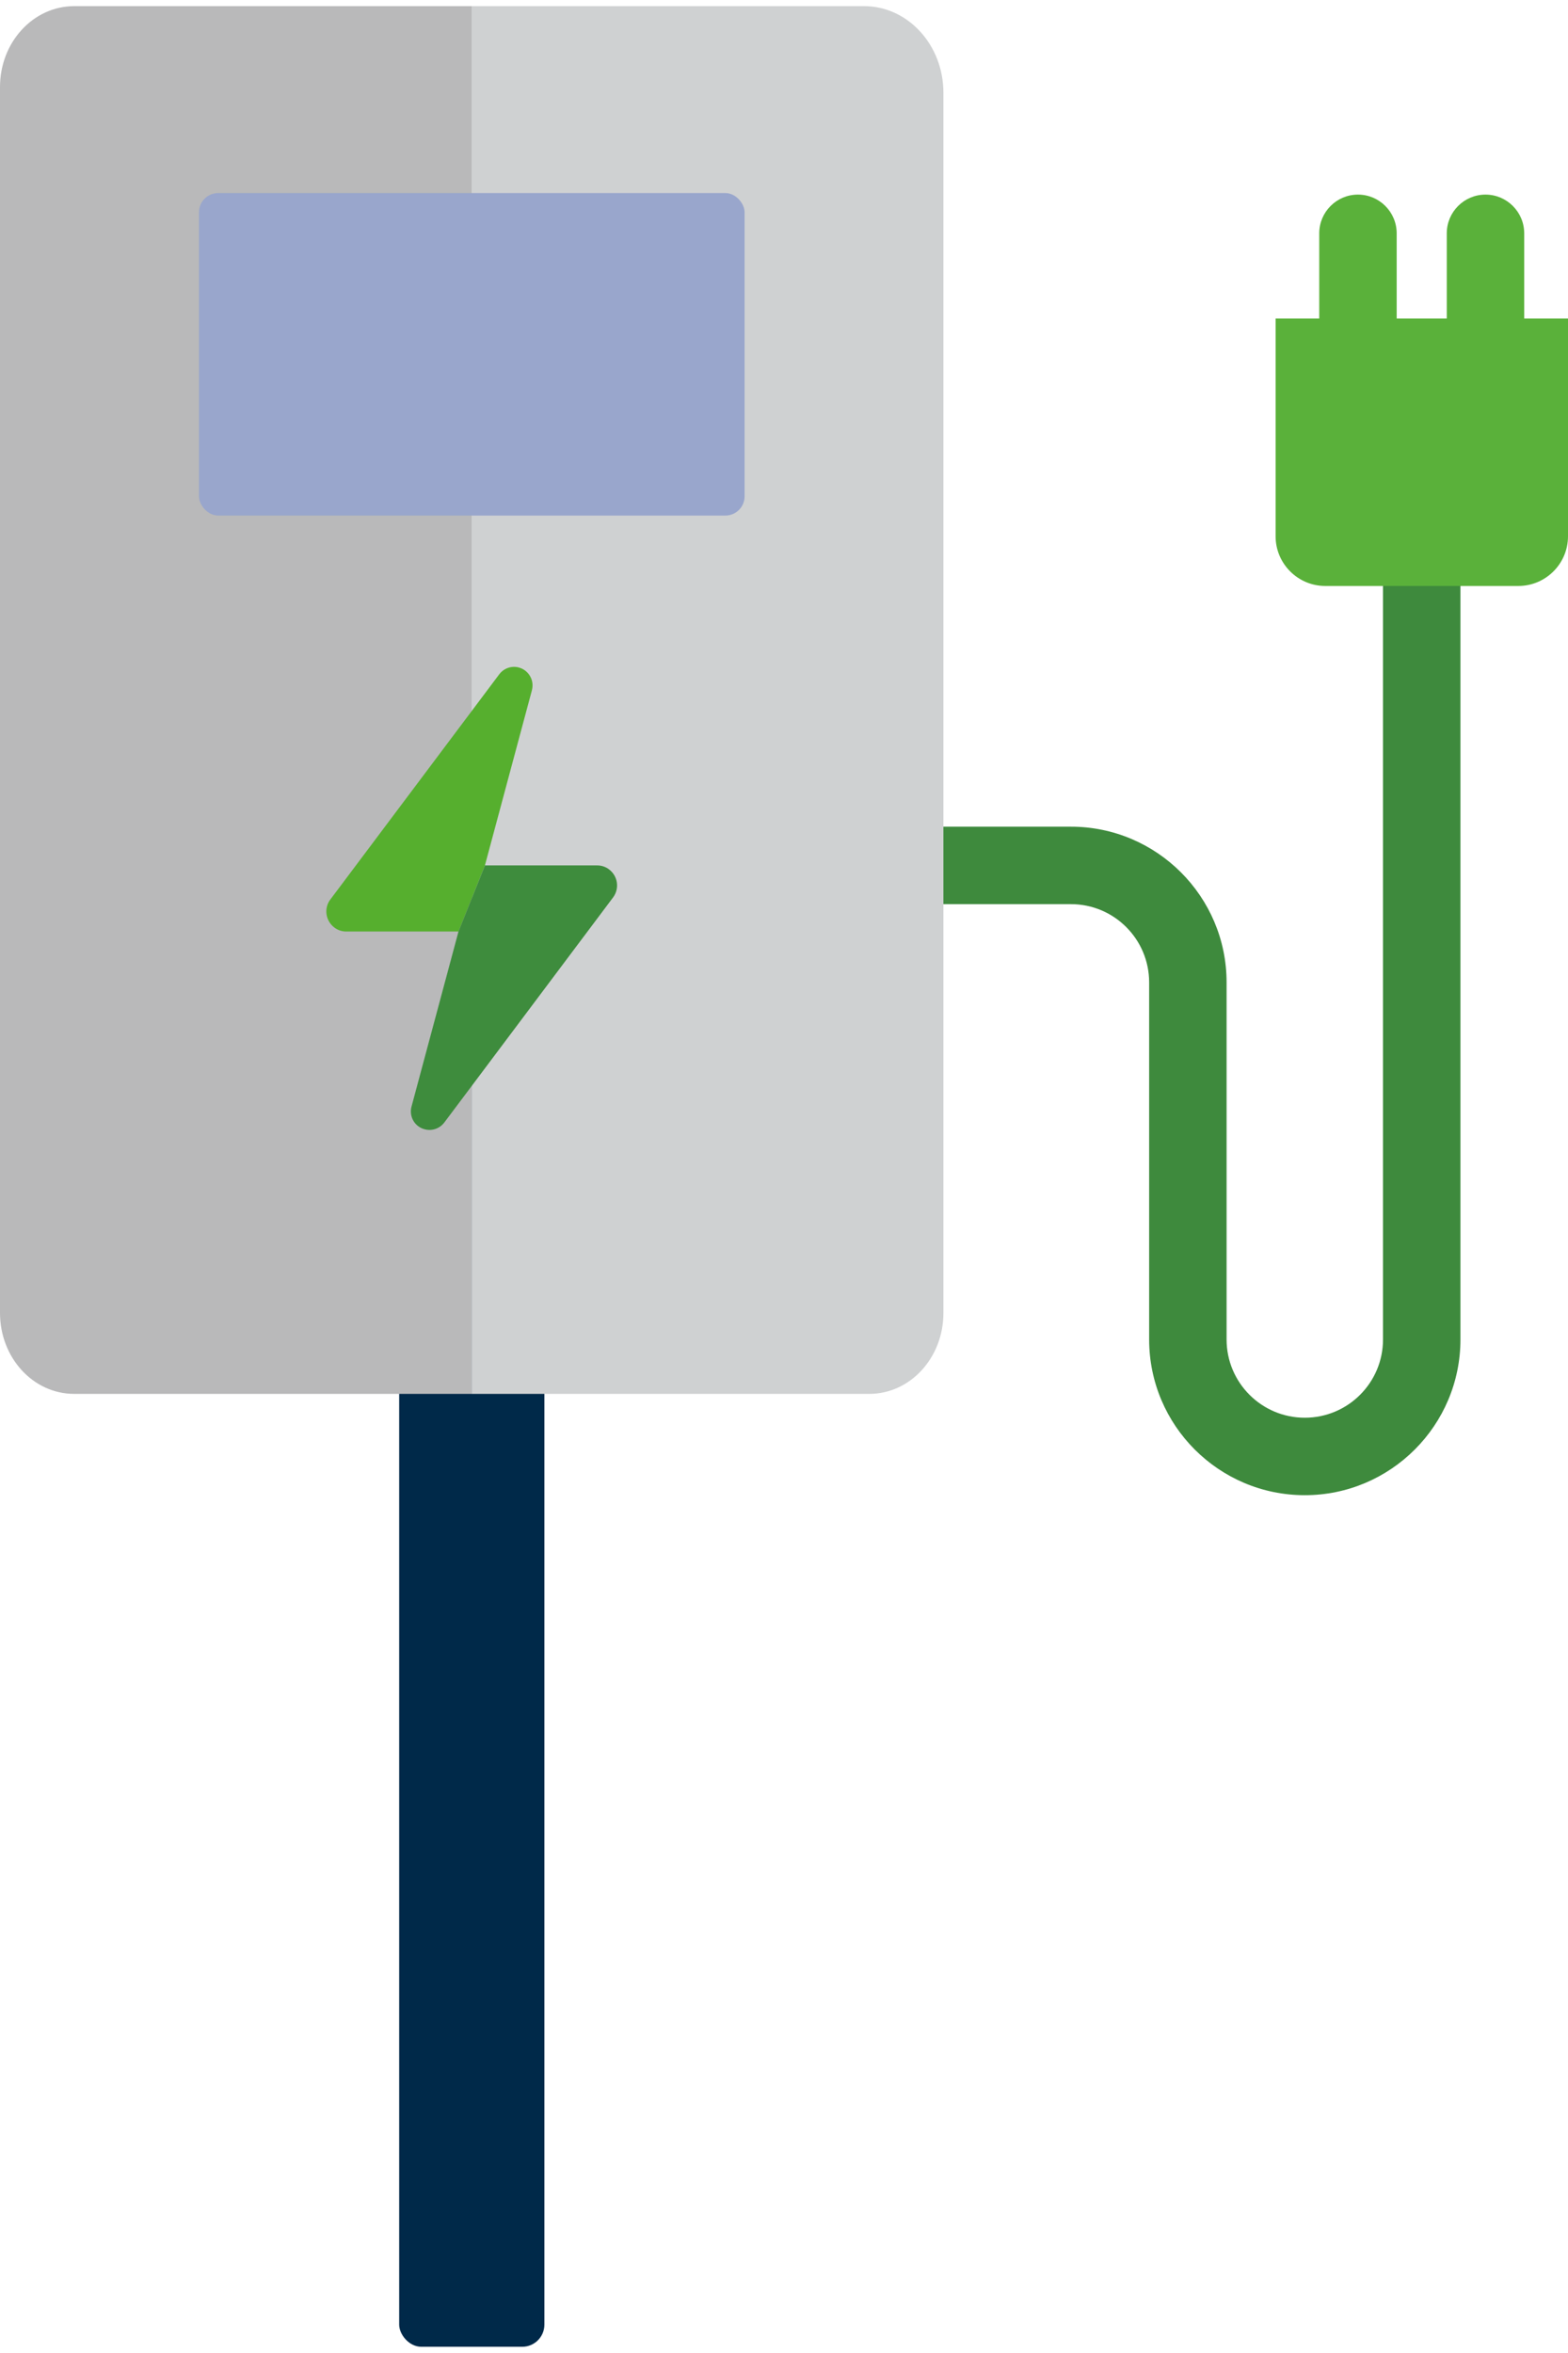 <?xml version="1.0" encoding="UTF-8"?>
<svg id="Laag_1" data-name="Laag 1" xmlns="http://www.w3.org/2000/svg" viewBox="0 0 102.05 153.07">
  <defs>
    <style>
      .cls-1 {
        fill: #99a6cc;
      }

      .cls-2 {
        fill: #3e8a3d;
      }

      .cls-3 {
        fill: #56af2e;
      }

      .cls-4 {
        fill: #3e8c3d;
      }

      .cls-5 {
        fill: #b9b9ba;
      }

      .cls-6 {
        fill: #002949;
      }

      .cls-7 {
        fill: #cfd1d2;
      }

      .cls-8 {
        fill: #5ab13a;
      }
    </style>
  </defs>
  <path class="cls-2" d="M84.92,97.27c-5.59,0-10.13-4.54-10.13-10.13v-23.23c0-2.81-2.28-5.09-5.09-5.09h-13.38v-5.04h13.38c5.58,0,10.13,4.54,10.13,10.13v23.23c0,2.81,2.28,5.09,5.09,5.09s5.09-2.28,5.09-5.09v-53.6h5.04v53.6c0,5.58-4.54,10.13-10.13,10.13Z"/>
  <rect class="cls-6" x="25.98" y="56.12" width="9.45" height="96.55" rx="1.44" ry="1.44"/>
  <path class="cls-7" d="M61.4,6.03v79.39c0,2.9-2.15,5.26-4.83,5.26h-25.87V.4h25.54c2.84,0,5.16,2.52,5.16,5.63Z"/>
  <path class="cls-5" d="M30.7.4v90.28H4.83C2.15,90.68,0,88.32,0,85.41V5.66C0,2.76,2.15.4,4.83.4h25.87Z"/>
  <rect class="cls-1" x="12.95" y="12.56" width="35.51" height="20.98" rx="1.25" ry="1.25"/>
  <g>
    <path class="cls-3" d="M34.62,44.9l-3.06,11.4-1.72,4.3h-7.31c-.28,0-.55-.09-.77-.26-.57-.43-.69-1.24-.27-1.81l11-14.66c.29-.39.79-.57,1.26-.45.64.16,1.04.82.87,1.47Z"/>
    <path class="cls-4" d="M39.91,58.37l-10.99,14.65c-.29.39-.79.57-1.26.45-.65-.15-1.05-.81-.88-1.47l3.06-11.4,1.72-4.3h7.31c.28,0,.55.09.77.26.57.43.69,1.23.27,1.81Z"/>
  </g>
  <path class="cls-8" d="M83.01,20.72h19.04v14.17c0,1.78-1.45,3.23-3.23,3.23h-12.57c-1.78,0-3.23-1.45-3.23-3.23v-14.17h0Z"/>
  <g>
    <path class="cls-8" d="M88.38,25.42c-1.39,0-2.52-1.13-2.52-2.52v-7.72c0-1.39,1.13-2.52,2.52-2.52s2.52,1.13,2.52,2.52v7.72c0,1.39-1.13,2.52-2.52,2.52Z"/>
    <path class="cls-8" d="M96.68,25.42c-1.39,0-2.52-1.13-2.52-2.52v-7.72c0-1.39,1.13-2.52,2.52-2.52s2.52,1.13,2.52,2.52v7.72c0,1.39-1.13,2.52-2.52,2.52Z"/>
  </g>
</svg>